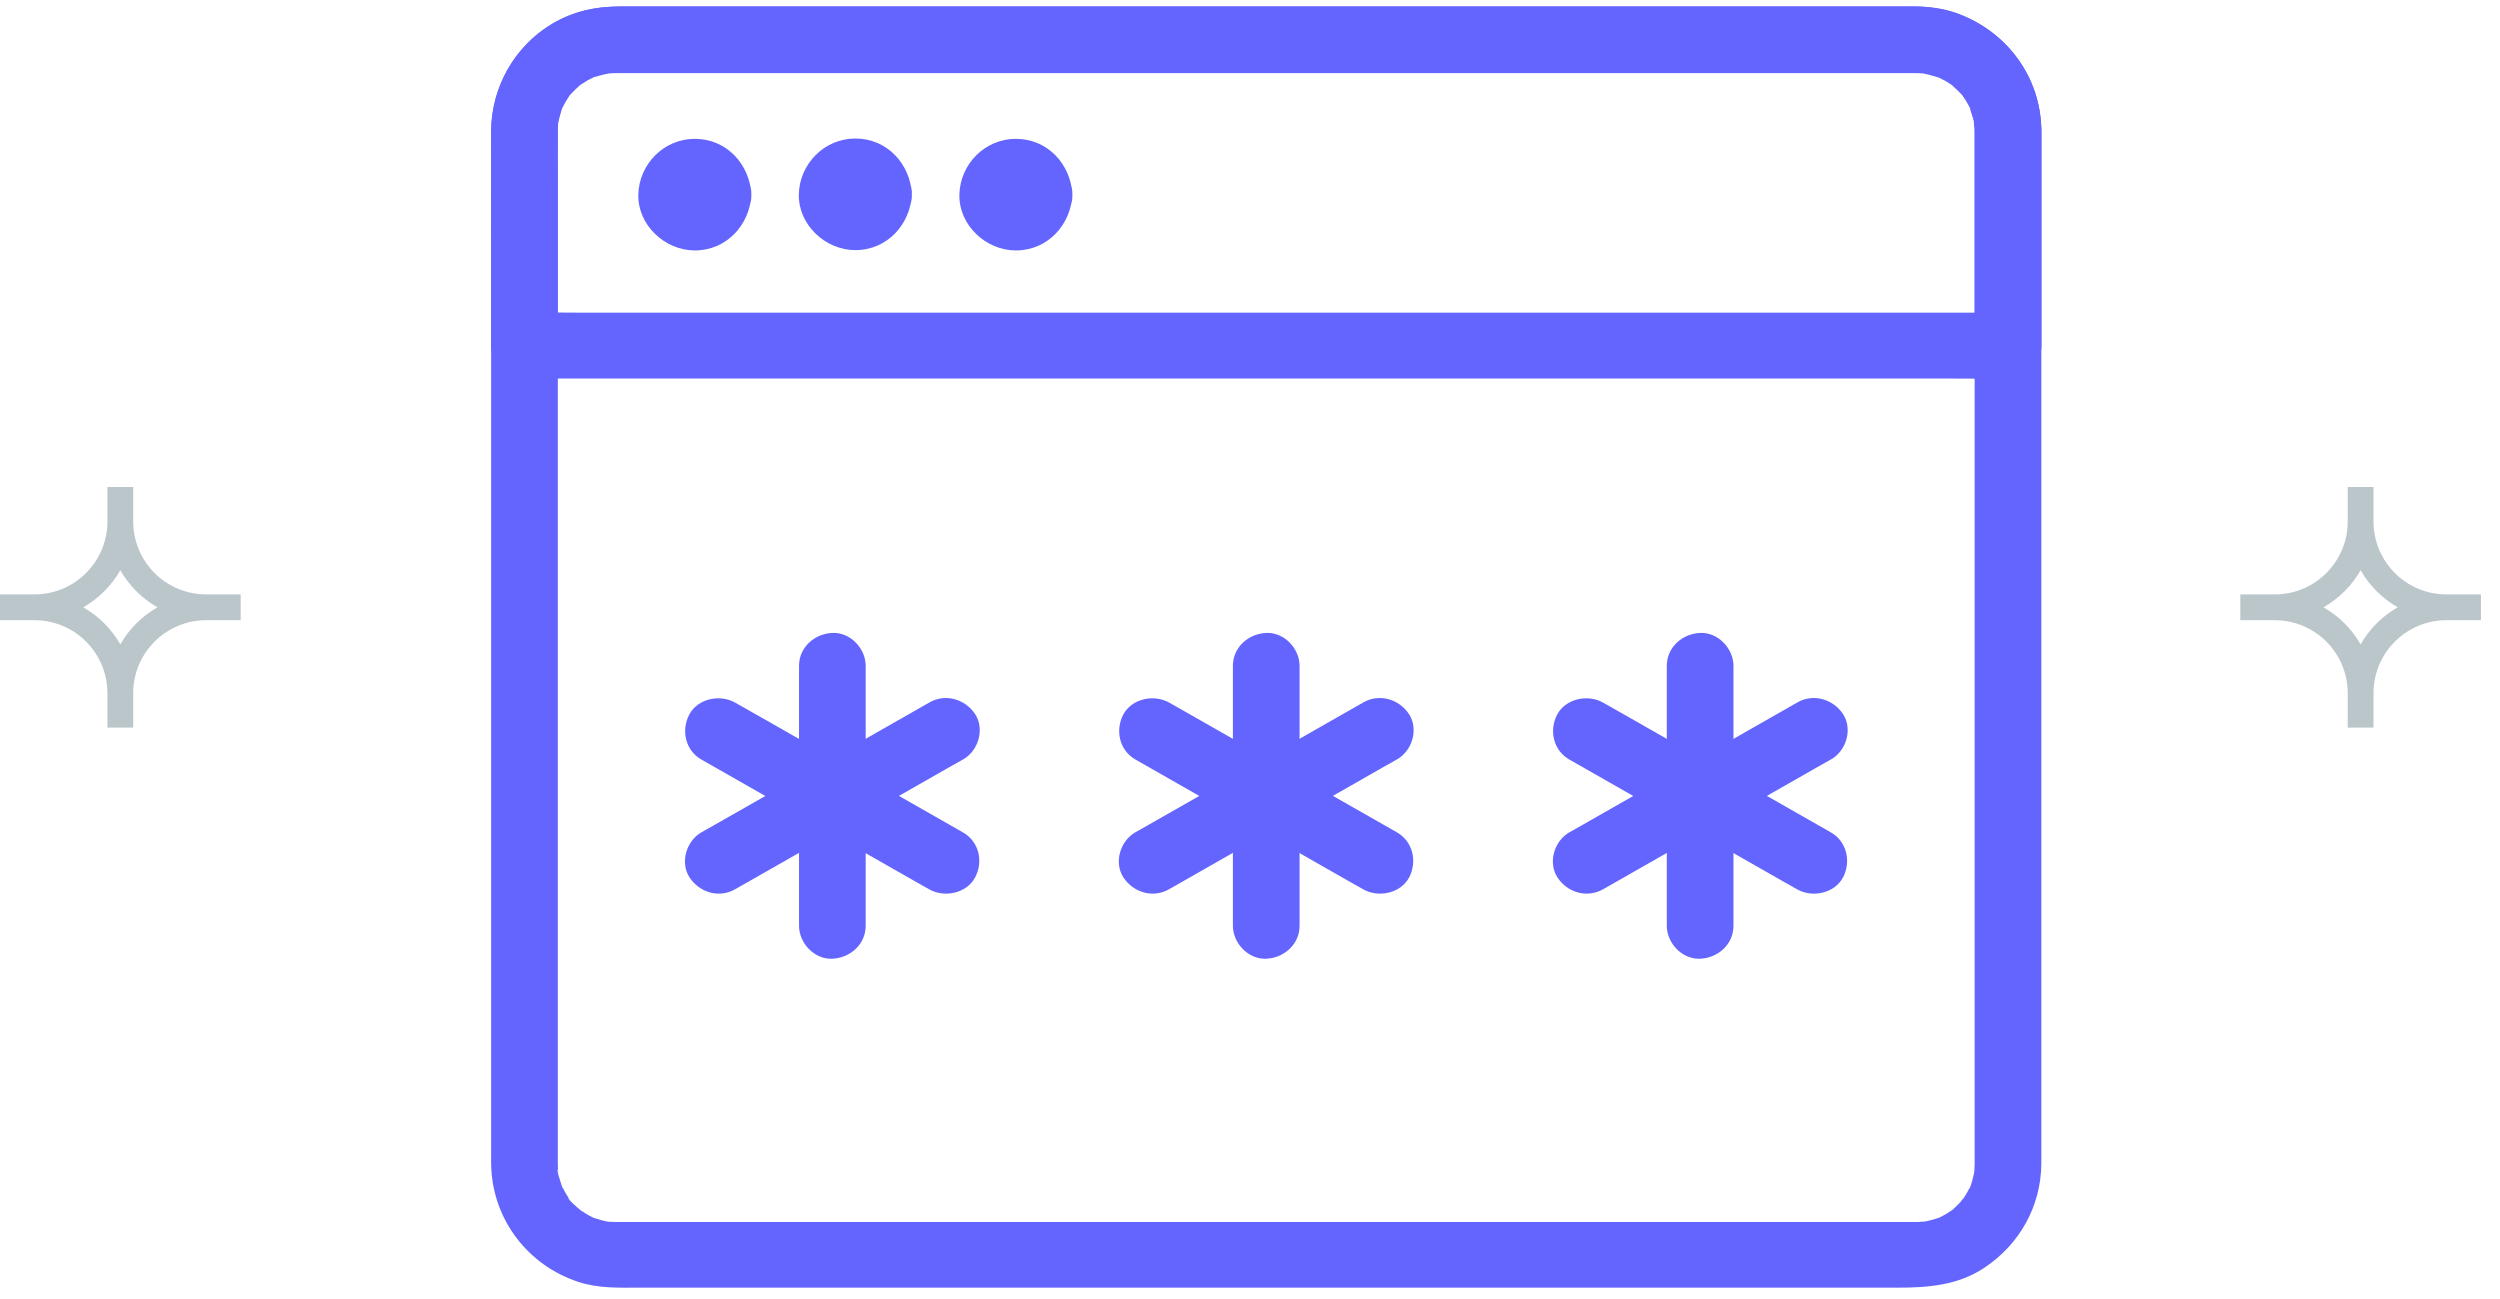 <svg width="77" height="40" viewBox="0 0 77 40" fill="none" xmlns="http://www.w3.org/2000/svg">
<path fill-rule="evenodd" clip-rule="evenodd" d="M69.001 19.102L70.06 19.102L70.069 19.102C71.301 19.107 72.3 20.102 72.31 21.332C72.31 21.338 72.31 21.345 72.31 21.351V22.411H73.104L73.104 21.351C73.104 21.345 73.104 21.338 73.104 21.332C73.114 20.102 74.112 19.107 75.345 19.102C75.347 19.102 75.35 19.102 75.353 19.102H76.413V18.308L75.353 18.308C75.35 18.308 75.347 18.308 75.344 18.308C74.112 18.304 73.114 17.309 73.104 16.078L73.104 16.06V15H72.31L72.31 16.06L72.31 16.078C72.3 17.309 71.302 18.304 70.07 18.308L70.06 18.308H69.001V19.102ZM73.849 18.705C73.373 18.434 72.978 18.039 72.707 17.563C72.436 18.039 72.04 18.434 71.564 18.705C72.04 18.976 72.436 19.372 72.707 19.847C72.978 19.372 73.373 18.976 73.849 18.705Z" fill="#BBC6CB"/>
<path fill-rule="evenodd" clip-rule="evenodd" d="M0 19.102L1.06 19.102L1.069 19.102C2.301 19.107 3.299 20.102 3.309 21.332C3.309 21.338 3.309 21.345 3.309 21.351V22.411H4.103L4.103 21.351C4.103 21.345 4.103 21.338 4.103 21.332C4.113 20.102 5.112 19.107 6.344 19.102C6.347 19.102 6.35 19.102 6.353 19.102H7.413V18.308L6.353 18.308C6.35 18.308 6.347 18.308 6.344 18.308C5.112 18.304 4.113 17.309 4.103 16.078L4.103 16.06V15H3.309L3.309 16.06L3.309 16.078C3.299 17.309 2.301 18.304 1.069 18.308L1.06 18.308H0V19.102ZM4.849 18.705C4.373 18.434 3.977 18.039 3.706 17.563C3.435 18.039 3.04 18.434 2.564 18.705C3.04 18.976 3.435 19.372 3.706 19.847C3.977 19.372 4.373 18.976 4.849 18.705Z" fill="#BBC6CB"/>
<path d="M60.819 4.002C60.819 4.398 60.819 4.788 60.819 5.184C60.819 6.233 60.819 7.283 60.819 8.333C60.819 9.834 60.819 11.33 60.819 12.831C60.819 14.595 60.819 16.365 60.819 18.13C60.819 19.96 60.819 21.791 60.819 23.621C60.819 25.32 60.819 27.018 60.819 28.717C60.819 30.081 60.819 31.44 60.819 32.804C60.819 33.646 60.819 34.488 60.819 35.335C60.819 35.497 60.819 35.659 60.819 35.821C60.819 35.831 60.819 35.842 60.819 35.852C60.819 35.933 60.809 36.019 60.809 36.1C60.809 36.212 60.824 36.009 60.824 36.004C60.809 36.044 60.809 36.095 60.799 36.141C60.783 36.217 60.763 36.298 60.742 36.374C60.737 36.384 60.681 36.597 60.665 36.597C60.65 36.597 60.763 36.41 60.701 36.511C60.686 36.536 60.67 36.572 60.655 36.602C60.619 36.673 60.583 36.739 60.542 36.805C60.516 36.846 60.367 37.079 60.45 36.947C60.527 36.82 60.408 36.988 60.383 37.023C60.331 37.079 60.275 37.135 60.219 37.185C60.203 37.201 60.08 37.322 60.07 37.317C60.059 37.312 60.244 37.201 60.147 37.256C60.1 37.282 60.054 37.317 60.008 37.348C59.952 37.383 59.895 37.419 59.834 37.449C59.792 37.469 59.751 37.49 59.715 37.51C59.664 37.535 59.608 37.525 59.715 37.51C59.828 37.5 59.762 37.495 59.71 37.51C59.679 37.52 59.644 37.53 59.613 37.54C59.526 37.566 59.438 37.591 59.346 37.611C59.31 37.616 59.279 37.627 59.243 37.632C59.13 37.652 59.176 37.591 59.31 37.621C59.253 37.606 59.161 37.632 59.099 37.637C59.074 37.637 59.048 37.637 59.022 37.637C58.992 37.637 58.961 37.637 58.93 37.637C58.745 37.637 58.566 37.637 58.381 37.637C57.595 37.637 56.804 37.637 56.019 37.637C54.766 37.637 53.514 37.637 52.261 37.637C50.675 37.637 49.093 37.637 47.507 37.637C45.72 37.637 43.934 37.637 42.147 37.637C40.294 37.637 38.446 37.637 36.592 37.637C34.79 37.637 32.983 37.637 31.181 37.637C29.564 37.637 27.947 37.637 26.324 37.637C25.02 37.637 23.716 37.637 22.412 37.637C21.555 37.637 20.698 37.637 19.845 37.637C19.619 37.637 19.399 37.637 19.173 37.637C19.122 37.637 19.065 37.637 19.014 37.637C19.003 37.637 18.993 37.637 18.983 37.637H18.978C18.916 37.637 18.86 37.637 18.798 37.632C18.541 37.616 18.968 37.672 18.721 37.627C18.572 37.601 18.433 37.556 18.29 37.51C18.12 37.459 18.475 37.611 18.254 37.495C18.182 37.459 18.115 37.424 18.049 37.383C17.982 37.343 17.92 37.292 17.853 37.256C17.751 37.206 17.941 37.307 17.93 37.317C17.925 37.322 17.858 37.261 17.853 37.251C17.817 37.221 17.484 36.942 17.504 36.896C17.509 36.886 17.622 37.069 17.566 36.972C17.55 36.942 17.525 36.917 17.509 36.891C17.474 36.836 17.438 36.78 17.407 36.724C17.366 36.658 17.34 36.582 17.299 36.516C17.242 36.415 17.345 36.602 17.335 36.602C17.32 36.602 17.284 36.455 17.278 36.445C17.263 36.389 17.14 36.044 17.176 36.014C17.186 36.009 17.191 36.232 17.191 36.11C17.191 36.075 17.186 36.039 17.186 36.004C17.186 35.958 17.181 35.907 17.181 35.862C17.181 35.75 17.181 35.644 17.181 35.532C17.181 34.782 17.181 34.026 17.181 33.276C17.181 31.968 17.181 30.659 17.181 29.351C17.181 27.688 17.181 26.02 17.181 24.356C17.181 22.531 17.181 20.705 17.181 18.88C17.181 17.095 17.181 15.305 17.181 13.52C17.181 11.974 17.181 10.432 17.181 8.885C17.181 7.765 17.181 6.644 17.181 5.524C17.181 5.032 17.176 4.54 17.181 4.048C17.181 4.043 17.181 4.033 17.181 4.028C17.181 3.982 17.181 3.931 17.186 3.886C17.186 3.896 17.191 3.749 17.196 3.744C17.201 3.744 17.16 3.957 17.181 3.84C17.212 3.683 17.253 3.531 17.299 3.379C17.366 3.161 17.227 3.495 17.309 3.343C17.34 3.282 17.371 3.227 17.402 3.166C17.443 3.1 17.484 3.034 17.525 2.968C17.53 2.963 17.576 2.887 17.581 2.887C17.581 2.887 17.432 3.054 17.545 2.938C17.653 2.821 17.761 2.714 17.874 2.613C18.012 2.491 17.72 2.709 17.879 2.613C17.956 2.567 18.028 2.517 18.105 2.471C18.161 2.441 18.223 2.41 18.285 2.38C18.444 2.299 18.079 2.441 18.321 2.37C18.475 2.324 18.629 2.283 18.788 2.253C18.901 2.233 18.69 2.268 18.69 2.268C18.716 2.273 18.767 2.263 18.798 2.258C18.86 2.253 18.916 2.253 18.978 2.253H18.983C19.014 2.253 19.05 2.253 19.08 2.253C19.604 2.253 20.123 2.253 20.646 2.253C21.694 2.253 22.736 2.253 23.783 2.253C25.226 2.253 26.663 2.253 28.106 2.253C29.81 2.253 31.515 2.253 33.219 2.253C35.052 2.253 36.885 2.253 38.718 2.253C40.566 2.253 42.409 2.253 44.257 2.253C45.982 2.253 47.707 2.253 49.427 2.253C50.89 2.253 52.358 2.253 53.822 2.253C54.915 2.253 56.004 2.253 57.097 2.253C57.677 2.253 58.257 2.253 58.838 2.253C58.884 2.253 58.935 2.253 58.981 2.253C58.992 2.253 59.002 2.253 59.012 2.253H59.017C59.089 2.253 59.161 2.258 59.233 2.263C59.428 2.268 59.048 2.223 59.238 2.263C59.397 2.294 59.546 2.339 59.7 2.385C59.88 2.441 59.536 2.299 59.705 2.385C59.777 2.42 59.844 2.456 59.916 2.491C59.972 2.527 60.029 2.562 60.085 2.598C60.28 2.719 59.987 2.501 60.116 2.618C60.224 2.714 60.326 2.816 60.424 2.917C60.429 2.922 60.491 2.988 60.491 2.993C60.486 3.008 60.378 2.816 60.429 2.917C60.465 2.983 60.516 3.044 60.557 3.11C60.593 3.166 60.624 3.227 60.655 3.282C60.665 3.298 60.717 3.399 60.711 3.404C60.701 3.414 60.645 3.201 60.67 3.318C60.706 3.46 60.763 3.597 60.794 3.739C60.799 3.774 60.804 3.805 60.814 3.84C60.835 3.952 60.799 3.744 60.799 3.744C60.783 3.789 60.819 3.931 60.819 4.002C60.824 4.535 61.286 5.042 61.846 5.016C62.395 4.991 62.878 4.57 62.873 4.002C62.852 2.38 61.836 1 60.316 0.422C59.864 0.25 59.371 0.199 58.894 0.199C58.345 0.199 57.79 0.199 57.241 0.199C56.163 0.199 55.085 0.199 54.007 0.199C52.533 0.199 51.06 0.199 49.586 0.199C47.846 0.199 46.1 0.199 44.36 0.199C42.496 0.199 40.633 0.199 38.769 0.199C36.91 0.199 35.052 0.199 33.199 0.199C31.479 0.199 29.759 0.199 28.044 0.199C26.596 0.199 25.149 0.199 23.701 0.199C22.659 0.199 21.617 0.199 20.574 0.199C20.071 0.199 19.563 0.199 19.06 0.199C18.336 0.199 17.612 0.372 16.986 0.747C15.836 1.442 15.137 2.684 15.127 4.013C15.122 4.474 15.127 4.93 15.127 5.392C15.127 6.502 15.127 7.608 15.127 8.718C15.127 10.28 15.127 11.847 15.127 13.409C15.127 15.209 15.127 17.009 15.127 18.814C15.127 20.655 15.127 22.495 15.127 24.341C15.127 26.02 15.127 27.698 15.127 29.381C15.127 30.695 15.127 32.008 15.127 33.327C15.127 34.072 15.127 34.817 15.127 35.568C15.127 35.71 15.122 35.857 15.132 35.999C15.215 37.601 16.272 38.975 17.812 39.482C18.439 39.69 19.096 39.66 19.743 39.66C20.585 39.66 21.427 39.66 22.263 39.66C23.562 39.66 24.861 39.66 26.16 39.66C27.788 39.66 29.41 39.66 31.037 39.66C32.855 39.66 34.672 39.66 36.49 39.66C38.369 39.66 40.242 39.66 42.121 39.66C43.934 39.66 45.741 39.66 47.553 39.66C49.15 39.66 50.741 39.66 52.338 39.66C53.591 39.66 54.849 39.66 56.101 39.66C56.882 39.66 57.662 39.66 58.442 39.66C59.387 39.66 60.311 39.589 61.127 39.041C62.211 38.316 62.862 37.145 62.873 35.847C62.873 35.705 62.873 35.563 62.873 35.416C62.873 34.594 62.873 33.773 62.873 32.951C62.873 31.587 62.873 30.218 62.873 28.854C62.873 27.145 62.873 25.436 62.873 23.728C62.873 21.882 62.873 20.031 62.873 18.185C62.873 16.395 62.873 14.6 62.873 12.81C62.873 11.294 62.873 9.778 62.873 8.262C62.873 7.217 62.873 6.173 62.873 5.128C62.873 4.753 62.873 4.383 62.873 4.007C62.873 3.475 62.401 2.968 61.846 2.993C61.292 3.014 60.819 3.434 60.819 4.002Z" fill="#6465FF"/>
<path d="M60.819 4.002C60.819 5.939 60.819 7.876 60.819 9.819C60.819 10.092 60.819 10.371 60.819 10.645C61.163 10.305 61.502 9.971 61.846 9.631C61.435 9.631 61.03 9.631 60.619 9.631C59.51 9.631 58.396 9.631 57.287 9.631C55.649 9.631 54.017 9.631 52.379 9.631C50.377 9.631 48.375 9.631 46.372 9.631C44.18 9.631 41.988 9.631 39.791 9.631C37.583 9.631 35.381 9.631 33.173 9.631C31.114 9.631 29.061 9.631 27.002 9.631C25.256 9.631 23.511 9.631 21.765 9.631C20.513 9.631 19.255 9.631 18.002 9.631C17.412 9.631 16.816 9.616 16.226 9.631C16.2 9.631 16.175 9.631 16.149 9.631C16.493 9.971 16.832 10.305 17.176 10.645C17.176 8.815 17.176 6.979 17.176 5.148C17.176 4.804 17.176 4.464 17.176 4.119C17.176 4.023 17.176 3.921 17.181 3.825C17.196 3.622 17.145 3.825 17.171 3.85C17.166 3.845 17.196 3.708 17.196 3.713C17.217 3.622 17.237 3.536 17.263 3.45C17.278 3.399 17.309 3.343 17.32 3.292C17.345 3.166 17.227 3.46 17.294 3.348C17.36 3.247 17.402 3.13 17.468 3.029C17.494 2.993 17.52 2.958 17.54 2.917C17.622 2.785 17.504 2.968 17.499 2.963C17.489 2.943 17.658 2.785 17.679 2.765C17.699 2.745 17.9 2.532 17.925 2.542C17.93 2.547 17.71 2.689 17.879 2.583C17.936 2.547 17.992 2.506 18.049 2.476C18.125 2.43 18.208 2.39 18.285 2.349C18.459 2.258 18.228 2.38 18.228 2.375C18.228 2.365 18.372 2.324 18.387 2.319C18.485 2.288 18.587 2.263 18.685 2.243C18.731 2.233 18.777 2.233 18.824 2.217C18.582 2.288 18.742 2.233 18.829 2.228C18.911 2.223 18.988 2.223 19.07 2.223C19.876 2.223 20.687 2.223 21.493 2.223C23.157 2.223 24.82 2.223 26.478 2.223C28.691 2.223 30.899 2.223 33.111 2.223C35.565 2.223 38.02 2.223 40.479 2.223C42.871 2.223 45.269 2.223 47.661 2.223C49.689 2.223 51.717 2.223 53.745 2.223C55.1 2.223 56.461 2.223 57.816 2.223C58.145 2.223 58.478 2.223 58.807 2.223C58.868 2.223 58.935 2.223 58.997 2.223C59.002 2.223 59.007 2.223 59.007 2.223C59.017 2.223 59.033 2.223 59.043 2.223C59.105 2.223 59.161 2.228 59.223 2.228C59.418 2.233 59.069 2.197 59.192 2.223C59.248 2.233 59.751 2.314 59.757 2.375C59.757 2.365 59.546 2.268 59.726 2.365C59.777 2.39 59.823 2.415 59.875 2.441C59.905 2.456 60.162 2.593 60.157 2.618C60.157 2.623 59.962 2.451 60.106 2.583C60.136 2.613 60.172 2.638 60.203 2.669C60.275 2.735 60.342 2.811 60.414 2.882C60.444 2.912 60.516 3.029 60.439 2.907C60.347 2.76 60.465 2.948 60.475 2.963C60.527 3.039 60.573 3.115 60.614 3.191C60.634 3.232 60.655 3.272 60.675 3.308C60.778 3.5 60.629 3.145 60.665 3.282C60.691 3.379 60.732 3.475 60.758 3.571C60.768 3.612 60.84 3.815 60.814 3.84C60.809 3.845 60.799 3.612 60.799 3.779C60.814 3.86 60.819 3.931 60.819 4.002C60.824 4.535 61.286 5.042 61.846 5.017C62.395 4.991 62.878 4.57 62.873 4.002C62.847 1.918 61.138 0.22 59.022 0.199C58.858 0.199 58.694 0.199 58.529 0.199C57.41 0.199 56.296 0.199 55.177 0.199C53.283 0.199 51.388 0.199 49.494 0.199C47.127 0.199 44.76 0.199 42.399 0.199C39.888 0.199 37.378 0.199 34.867 0.199C32.542 0.199 30.216 0.199 27.885 0.199C26.052 0.199 24.214 0.199 22.381 0.199C21.355 0.199 20.333 0.199 19.306 0.199C18.87 0.199 18.439 0.214 18.007 0.321C16.267 0.757 15.127 2.359 15.127 4.099C15.122 6.086 15.127 8.074 15.127 10.062C15.127 10.255 15.127 10.452 15.127 10.645C15.127 11.193 15.6 11.659 16.154 11.659C16.565 11.659 16.97 11.659 17.381 11.659C18.49 11.659 19.604 11.659 20.713 11.659C22.351 11.659 23.983 11.659 25.621 11.659C27.623 11.659 29.625 11.659 31.628 11.659C33.82 11.659 36.012 11.659 38.209 11.659C40.417 11.659 42.62 11.659 44.827 11.659C46.886 11.659 48.939 11.659 50.998 11.659C52.744 11.659 54.489 11.659 56.235 11.659C57.487 11.659 58.745 11.659 59.998 11.659C60.588 11.659 61.184 11.669 61.774 11.659C61.8 11.659 61.825 11.659 61.851 11.659C62.406 11.659 62.878 11.193 62.878 10.645C62.878 8.708 62.878 6.771 62.878 4.829C62.878 4.555 62.878 4.276 62.878 4.002C62.878 3.47 62.406 2.963 61.851 2.988C61.292 3.014 60.819 3.434 60.819 4.002Z" fill="#6465FF"/>
<path d="M21.088 5.995C21.119 5.848 21.124 5.813 21.103 5.894C21.083 5.97 21.098 5.939 21.149 5.802C21.062 5.96 21.262 5.691 21.175 5.777C21.088 5.863 21.36 5.666 21.201 5.752C21.339 5.701 21.365 5.686 21.293 5.706C21.216 5.726 21.252 5.716 21.396 5.691C21.545 5.721 21.581 5.726 21.498 5.706C21.422 5.686 21.452 5.701 21.591 5.752C21.432 5.666 21.704 5.863 21.617 5.777C21.529 5.691 21.73 5.96 21.642 5.802C21.694 5.939 21.709 5.965 21.688 5.894C21.668 5.818 21.678 5.853 21.704 5.995C21.694 6.041 21.688 6.086 21.678 6.132C21.704 6.046 21.699 6.046 21.668 6.127C21.632 6.208 21.632 6.208 21.673 6.132C21.647 6.168 21.617 6.203 21.591 6.239C21.73 6.086 21.406 6.34 21.586 6.244C21.545 6.264 21.504 6.279 21.462 6.299C21.57 6.274 21.55 6.279 21.391 6.31C21.345 6.299 21.298 6.294 21.252 6.284C21.339 6.31 21.339 6.304 21.257 6.274C21.175 6.239 21.175 6.239 21.252 6.279C21.216 6.254 21.18 6.223 21.144 6.198C21.298 6.335 21.042 6.015 21.139 6.193C21.119 6.152 21.103 6.112 21.083 6.071C21.119 6.173 21.119 6.152 21.088 5.995C21.113 6.523 21.54 7.035 22.114 7.009C22.648 6.984 23.167 6.563 23.141 5.995C23.095 5.062 22.381 4.276 21.401 4.276C20.441 4.276 19.681 5.062 19.66 5.995C19.64 6.928 20.472 7.714 21.401 7.714C22.376 7.714 23.095 6.928 23.141 5.995C23.167 5.463 22.648 4.956 22.114 4.981C21.534 5.006 21.113 5.427 21.088 5.995Z" fill="#6465FF"/>
<path d="M26.032 5.985C26.062 5.838 26.067 5.802 26.047 5.884C26.026 5.96 26.042 5.929 26.093 5.792C26.006 5.95 26.206 5.681 26.119 5.767C26.032 5.853 26.304 5.655 26.145 5.742C26.283 5.691 26.309 5.676 26.237 5.696C26.16 5.716 26.196 5.706 26.34 5.681C26.488 5.711 26.524 5.716 26.442 5.696C26.365 5.676 26.396 5.691 26.535 5.742C26.376 5.655 26.648 5.853 26.56 5.767C26.473 5.681 26.673 5.95 26.586 5.792C26.637 5.929 26.653 5.955 26.632 5.884C26.612 5.808 26.622 5.843 26.648 5.985C26.637 6.031 26.632 6.076 26.622 6.122C26.648 6.036 26.642 6.036 26.612 6.117C26.576 6.198 26.576 6.198 26.617 6.122C26.591 6.157 26.56 6.193 26.535 6.228C26.673 6.076 26.35 6.33 26.53 6.233C26.488 6.254 26.448 6.269 26.406 6.289C26.514 6.264 26.494 6.269 26.334 6.299C26.288 6.289 26.242 6.284 26.196 6.274C26.283 6.299 26.283 6.294 26.201 6.264C26.119 6.228 26.119 6.228 26.196 6.269C26.16 6.244 26.124 6.213 26.088 6.188C26.242 6.325 25.985 6.005 26.083 6.183C26.062 6.142 26.047 6.102 26.026 6.061C26.062 6.162 26.062 6.142 26.032 5.985C26.057 6.512 26.483 7.025 27.058 6.999C27.592 6.974 28.111 6.553 28.085 5.985C28.039 5.052 27.325 4.266 26.345 4.266C25.385 4.266 24.625 5.052 24.604 5.985C24.584 6.918 25.416 7.704 26.345 7.704C27.32 7.704 28.039 6.918 28.085 5.985C28.111 5.453 27.592 4.946 27.058 4.971C26.478 4.996 26.057 5.417 26.032 5.985Z" fill="#6465FF"/>
<path d="M30.976 5.995C31.006 5.848 31.012 5.813 30.991 5.894C30.971 5.97 30.986 5.939 31.037 5.802C30.95 5.96 31.15 5.691 31.063 5.777C30.976 5.863 31.248 5.666 31.089 5.752C31.227 5.701 31.253 5.686 31.181 5.706C31.104 5.726 31.14 5.716 31.284 5.691C31.433 5.721 31.469 5.726 31.386 5.706C31.309 5.686 31.34 5.701 31.479 5.752C31.32 5.666 31.592 5.863 31.505 5.777C31.417 5.691 31.617 5.96 31.53 5.802C31.581 5.939 31.597 5.965 31.576 5.894C31.556 5.818 31.566 5.853 31.592 5.995C31.581 6.041 31.576 6.086 31.566 6.132C31.592 6.046 31.587 6.046 31.556 6.127C31.52 6.208 31.52 6.208 31.561 6.132C31.535 6.168 31.505 6.203 31.479 6.239C31.617 6.086 31.294 6.34 31.474 6.244C31.433 6.264 31.392 6.279 31.351 6.299C31.458 6.274 31.438 6.279 31.279 6.31C31.232 6.299 31.186 6.294 31.14 6.284C31.227 6.31 31.227 6.304 31.145 6.274C31.063 6.239 31.063 6.239 31.14 6.279C31.104 6.254 31.068 6.223 31.032 6.198C31.186 6.335 30.93 6.015 31.027 6.193C31.006 6.152 30.991 6.112 30.971 6.071C31.006 6.173 31.006 6.152 30.976 5.995C31.001 6.523 31.427 7.035 32.002 7.009C32.536 6.984 33.055 6.563 33.029 5.995C32.983 5.062 32.27 4.276 31.289 4.276C30.329 4.276 29.569 5.062 29.549 5.995C29.528 6.928 30.36 7.714 31.289 7.714C32.264 7.714 32.983 6.928 33.029 5.995C33.055 5.463 32.536 4.956 32.002 4.981C31.422 5.006 31.001 5.427 30.976 5.995Z" fill="#6465FF"/>
<path d="M26.663 28.514C26.663 26.177 26.663 23.834 26.663 21.497C26.663 21.167 26.663 20.837 26.663 20.508C26.663 19.975 26.191 19.468 25.636 19.494C25.082 19.519 24.61 19.94 24.61 20.508C24.61 22.845 24.61 25.188 24.61 27.526C24.61 27.855 24.61 28.185 24.61 28.514C24.61 29.047 25.082 29.554 25.636 29.529C26.191 29.503 26.663 29.082 26.663 28.514Z" fill="#6465FF"/>
<path d="M29.661 25.639C27.608 24.468 25.559 23.302 23.506 22.13C23.218 21.968 22.931 21.801 22.638 21.638C22.171 21.375 21.493 21.517 21.232 22.003C20.975 22.485 21.103 23.109 21.601 23.393C23.655 24.564 25.703 25.73 27.757 26.902C28.044 27.064 28.332 27.232 28.624 27.394C29.091 27.657 29.769 27.515 30.031 27.029C30.293 26.542 30.159 25.923 29.661 25.639Z" fill="#6465FF"/>
<path d="M22.643 27.389C24.697 26.217 26.745 25.051 28.799 23.88C29.086 23.717 29.374 23.55 29.667 23.388C30.134 23.124 30.334 22.46 30.036 21.998C29.733 21.537 29.128 21.349 28.63 21.633C26.576 22.805 24.527 23.971 22.474 25.142C22.186 25.305 21.899 25.472 21.606 25.634C21.139 25.898 20.939 26.562 21.237 27.024C21.545 27.49 22.145 27.673 22.643 27.389Z" fill="#6465FF"/>
<path d="M40.027 28.514C40.027 26.177 40.027 23.834 40.027 21.497C40.027 21.167 40.027 20.837 40.027 20.508C40.027 19.975 39.554 19.468 39 19.494C38.446 19.519 37.973 19.94 37.973 20.508C37.973 22.845 37.973 25.188 37.973 27.526C37.973 27.855 37.973 28.185 37.973 28.514C37.973 29.047 38.446 29.554 39 29.529C39.554 29.503 40.027 29.082 40.027 28.514Z" fill="#6465FF"/>
<path d="M43.03 25.639C40.977 24.468 38.928 23.302 36.874 22.13C36.587 21.968 36.299 21.801 36.007 21.638C35.54 21.375 34.862 21.517 34.6 22.003C34.343 22.485 34.472 23.109 34.97 23.393C37.023 24.564 39.072 25.73 41.125 26.902C41.413 27.064 41.7 27.232 41.993 27.394C42.46 27.657 43.138 27.515 43.4 27.029C43.656 26.542 43.523 25.923 43.03 25.639Z" fill="#6465FF"/>
<path d="M36.007 27.389C38.06 26.217 40.109 25.051 42.163 23.88C42.45 23.717 42.737 23.55 43.03 23.388C43.497 23.124 43.697 22.46 43.4 21.998C43.097 21.537 42.491 21.349 41.993 21.633C39.94 22.805 37.891 23.971 35.837 25.142C35.55 25.305 35.263 25.472 34.97 25.634C34.503 25.898 34.302 26.562 34.6 27.024C34.908 27.49 35.509 27.673 36.007 27.389Z" fill="#6465FF"/>
<path d="M53.391 28.514C53.391 26.177 53.391 23.834 53.391 21.497C53.391 21.167 53.391 20.837 53.391 20.508C53.391 19.975 52.918 19.468 52.364 19.494C51.809 19.519 51.337 19.94 51.337 20.508C51.337 22.845 51.337 25.188 51.337 27.526C51.337 27.855 51.337 28.185 51.337 28.514C51.337 29.047 51.809 29.554 52.364 29.529C52.923 29.503 53.391 29.082 53.391 28.514Z" fill="#6465FF"/>
<path d="M56.394 25.639C54.34 24.468 52.292 23.302 50.238 22.13C49.951 21.968 49.663 21.801 49.371 21.638C48.903 21.375 48.226 21.517 47.964 22.003C47.707 22.485 47.836 23.109 48.334 23.393C50.387 24.564 52.435 25.73 54.489 26.902C54.777 27.064 55.064 27.232 55.357 27.394C55.824 27.657 56.502 27.515 56.763 27.029C57.02 26.542 56.887 25.923 56.394 25.639Z" fill="#6465FF"/>
<path d="M49.376 27.389C51.429 26.217 53.478 25.051 55.531 23.88C55.819 23.717 56.106 23.55 56.399 23.388C56.866 23.124 57.066 22.46 56.769 21.998C56.466 21.537 55.86 21.349 55.362 21.633C53.308 22.805 51.26 23.971 49.206 25.142C48.919 25.305 48.631 25.472 48.339 25.634C47.871 25.898 47.671 26.562 47.969 27.024C48.272 27.49 48.878 27.673 49.376 27.389Z" fill="#6465FF"/>
</svg>
